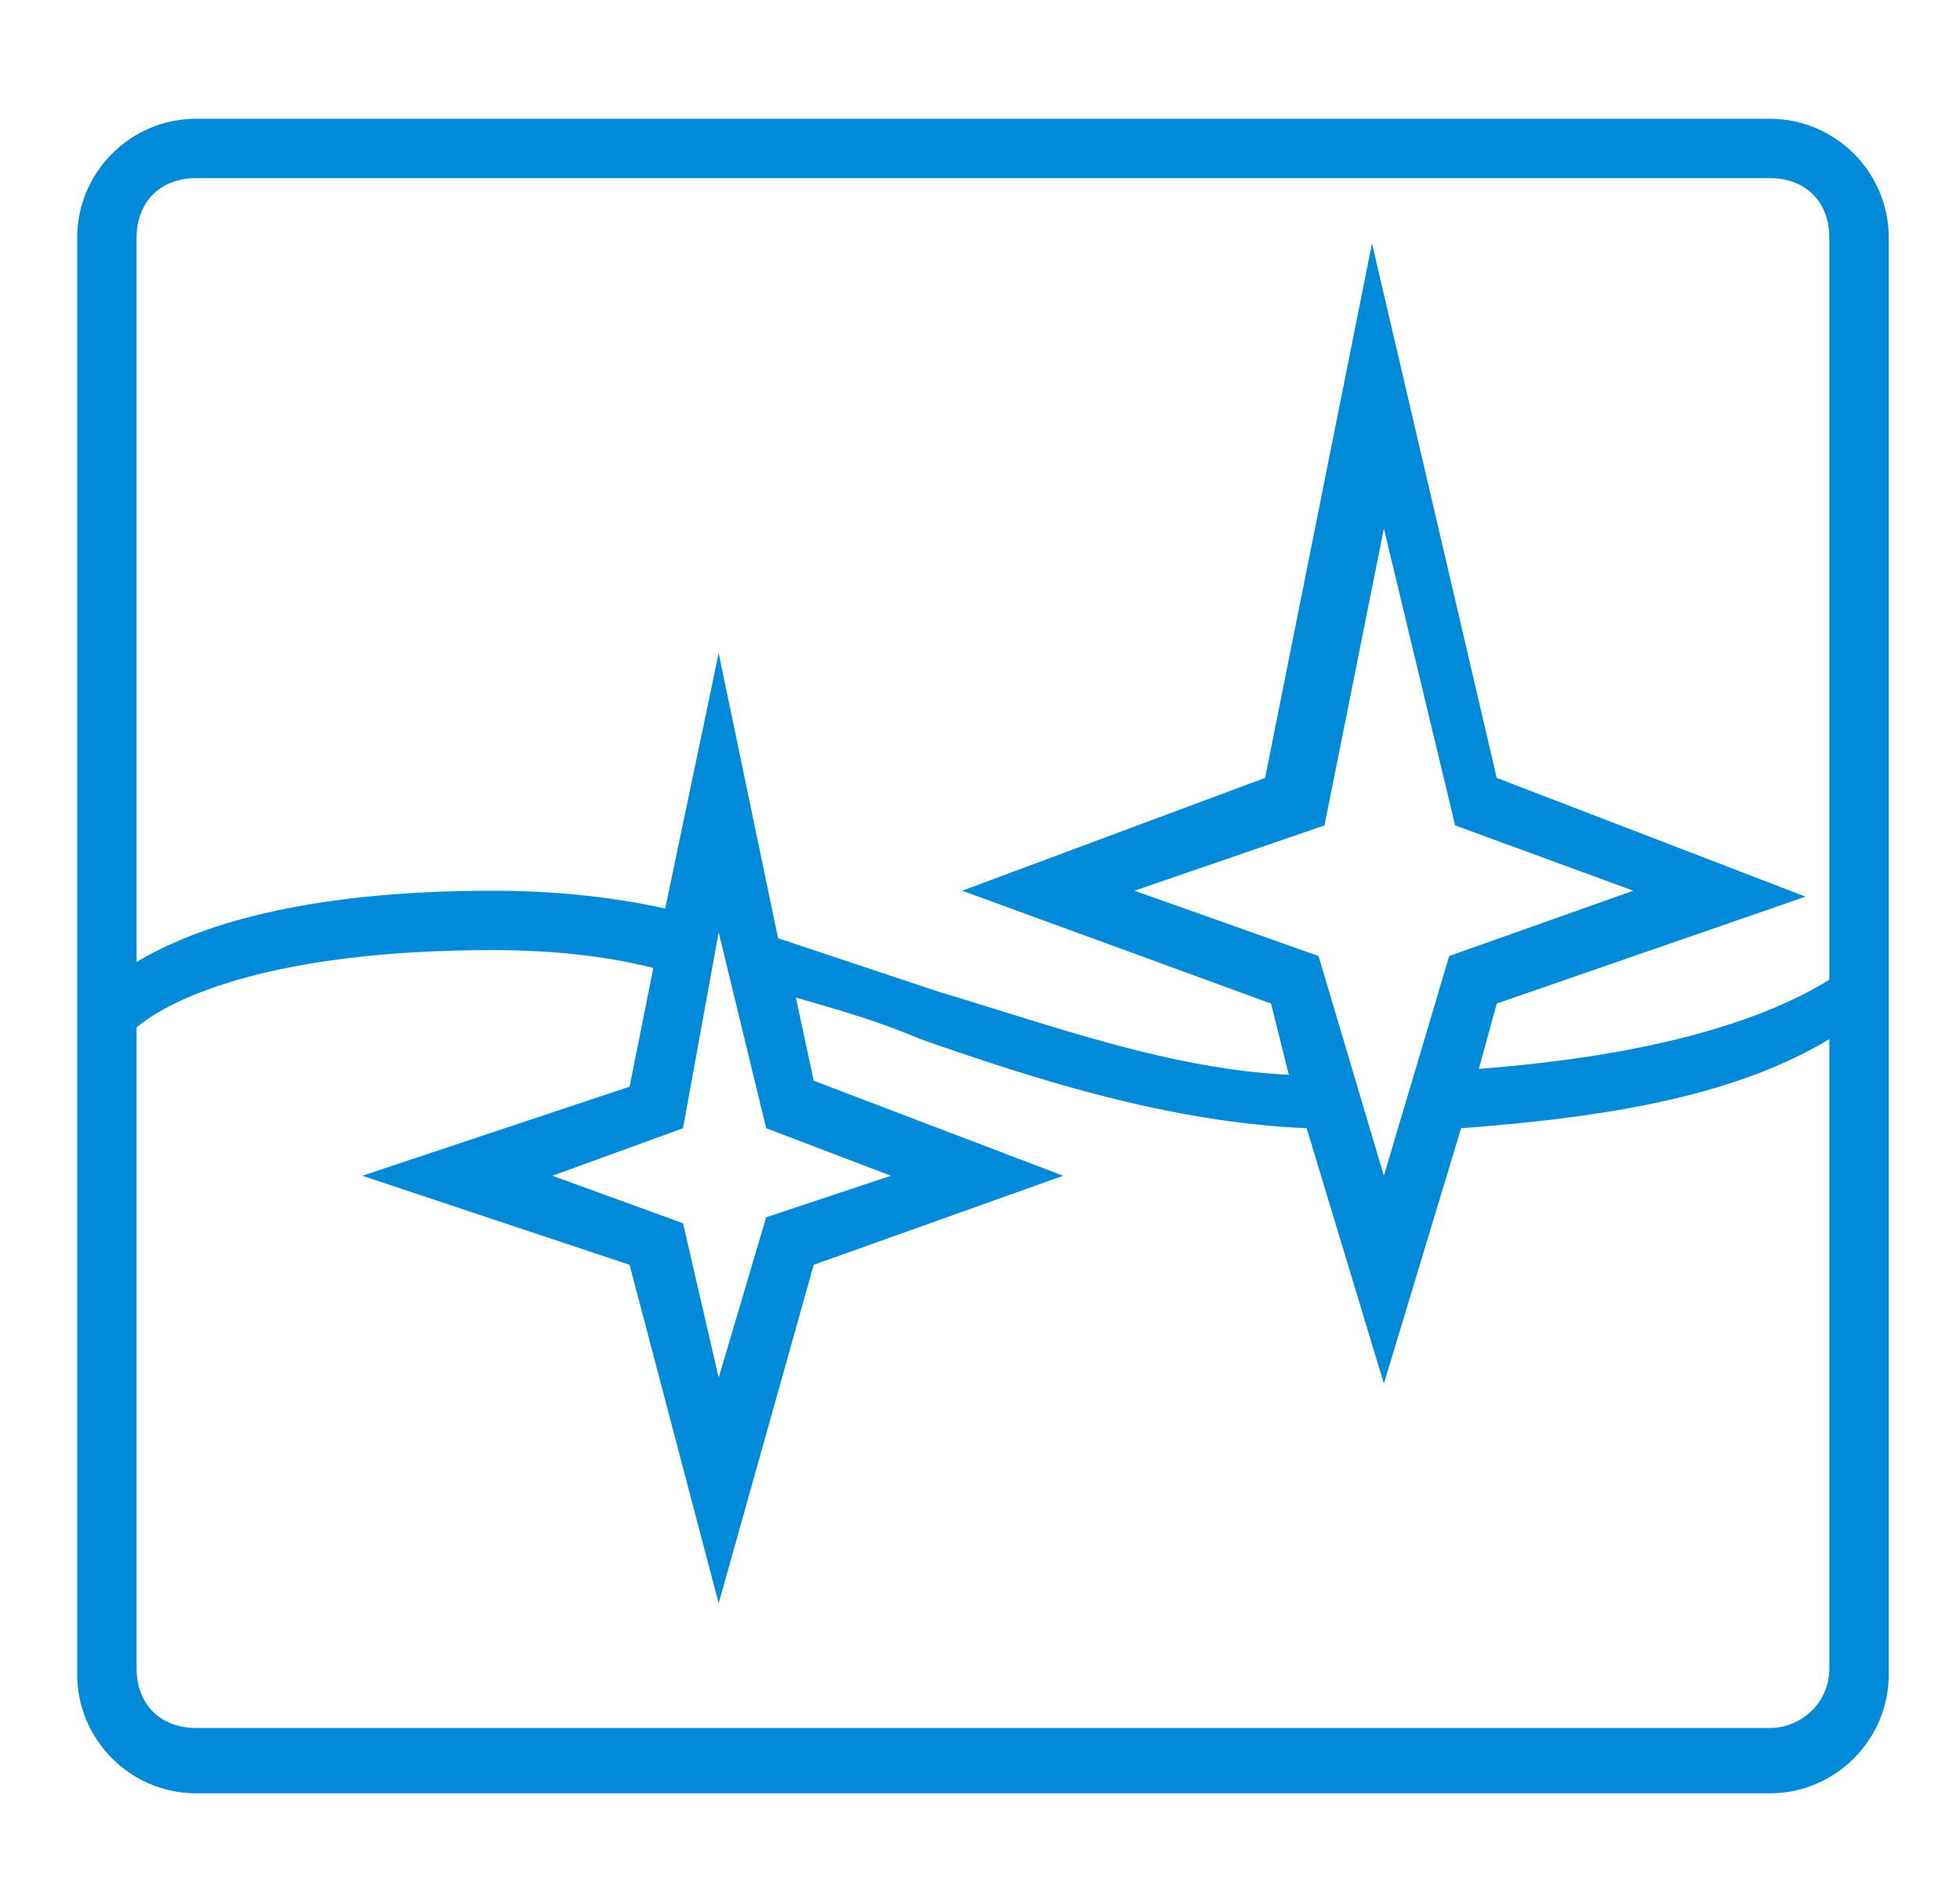 <?xml version="1.0" encoding="UTF-8"?> <svg xmlns="http://www.w3.org/2000/svg" width="33" height="32" viewBox="0 0 33 32" fill="none"> <path d="M29.8 2H3.3C2.2 2 1.3 2.9 1.3 4V28.2C1.3 29.3 2.2 30.2 3.3 30.2H29.8C30.9 30.2 31.8 29.3 31.8 28.2V4C31.8 2.9 30.9 2 29.8 2ZM3.3 3H29.8C30.4 3 30.8 3.4 30.8 4V16.5C29.5 17.3 27.5 17.8 24.9 18L25.2 16.9L30.4 15.1L25.2 13.1L23.1 4.1L21.3 13.1L16.2 15L21.4 16.9L21.7 18.1C19.7 18 17.8 17.3 15.8 16.7C14.9 16.4 14 16.1 13.1 15.8L12.1 11L11.2 15.3C10.3 15.1 9.3 15 8.3 15C5.1 15 3.3 15.6 2.3 16.2V4C2.3 3.4 2.7 3 3.3 3ZM22.2 16.1L19.1 15L22.3 13.9L23.3 8.9L24.5 13.9L27.5 15L24.4 16.1L23.3 19.8L22.2 16.1ZM12.1 15.7L12.9 19L15 19.8L12.9 20.5L12.1 23.2L11.5 20.6L9.3 19.8L11.5 19L12.1 15.7ZM29.8 29.1H3.3C2.7 29.1 2.3 28.7 2.3 28.1V17.3C2.9 16.8 4.6 16 8.3 16C9.3 16 10.2 16.1 11 16.3L10.6 18.3L6.1 19.8L10.6 21.3L12.1 27L13.7 21.3L17.9 19.8L13.7 18.2L13.4 16.8C14.1 17 14.8 17.2 15.5 17.5C17.5 18.2 19.7 18.9 22 19L23.3 23.3L24.6 19C27.3 18.8 29.3 18.4 30.8 17.5V28.1C30.8 28.7 30.3 29.1 29.8 29.1Z" fill="#018AD8"></path> </svg> 